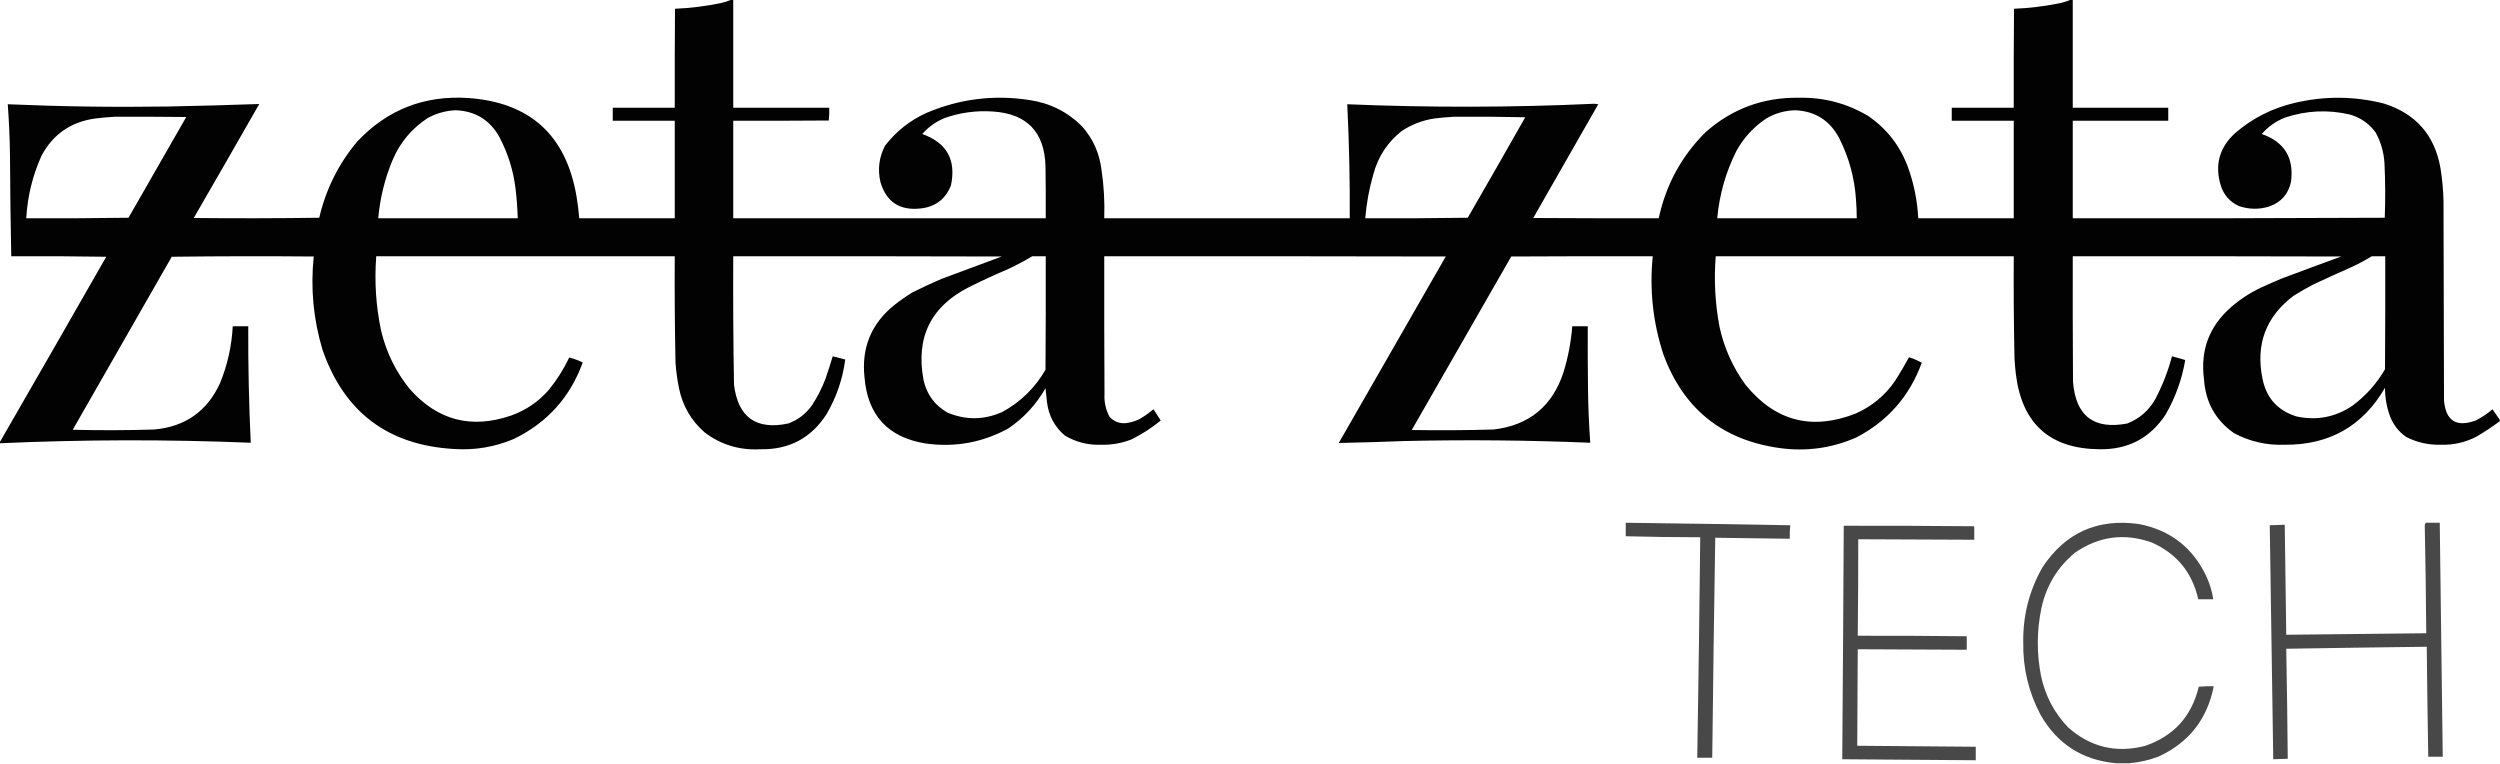 <?xml version="1.0" encoding="UTF-8"?>
<!DOCTYPE svg PUBLIC "-//W3C//DTD SVG 1.1//EN" "http://www.w3.org/Graphics/SVG/1.1/DTD/svg11.dtd">
<svg xmlns="http://www.w3.org/2000/svg" version="1.1" width="5000px" height="1527px" style="shape-rendering:geometricPrecision; text-rendering:geometricPrecision; image-rendering:optimizeQuality; fill-rule:evenodd; clip-rule:evenodd" xmlns:xlink="http://www.w3.org/1999/xlink">
<g><path style="opacity:0.989" fill="#000000" d="M 1462.5,-0.5 C 1463.83,-0.5 1465.17,-0.5 1466.5,-0.5C 1466.5,71.5 1466.5,143.5 1466.5,215.5C 1530.5,215.5 1594.5,215.5 1658.5,215.5C 1658.82,224.085 1658.48,232.585 1657.5,241C 1593.83,241.5 1530.17,241.667 1466.5,241.5C 1466.5,306.5 1466.5,371.5 1466.5,436.5C 1674.83,436.5 1883.17,436.5 2091.5,436.5C 2091.67,401.832 2091.5,367.165 2091,332.5C 2089.08,263.91 2053.91,227.41 1985.5,223C 1952.58,220.782 1920.58,225.115 1889.5,236C 1872.02,243.142 1857.02,253.809 1844.5,268C 1893.44,285.366 1912.6,319.533 1902,370.5C 1891.04,398.447 1870.54,413.947 1840.5,417C 1799.32,421.349 1772.82,403.849 1761,364.5C 1754.98,339.061 1757.98,314.728 1770,291.5C 1792.08,262.874 1819.58,241.04 1852.5,226C 1918.64,197.762 1987.3,189.095 2058.5,200C 2099.61,205.971 2134.77,223.471 2164,252.5C 2185.92,277.348 2198.92,306.348 2203,339.5C 2207.78,371.66 2209.61,403.994 2208.5,436.5C 2372.17,436.5 2535.83,436.5 2699.5,436.5C 2699.91,360.447 2698.25,284.447 2694.5,208.5C 2859.18,215.378 3023.84,215.045 3188.5,207.5C 3191.17,207.833 3193.83,208.167 3196.5,208.5C 3153.29,284.415 3109.96,360.248 3066.5,436C 3150.17,436.5 3233.83,436.667 3317.5,436.5C 3331.7,369.911 3362.7,312.744 3410.5,265C 3463.82,217.494 3526.49,194.327 3598.5,195.5C 3648.07,194.575 3694.07,206.741 3736.5,232C 3773.8,257.651 3800.3,291.817 3816,334.5C 3827.88,367.472 3834.72,401.472 3836.5,436.5C 3900.17,436.5 3963.83,436.5 4027.5,436.5C 4027.5,371.5 4027.5,306.5 4027.5,241.5C 3986.17,241.5 3944.83,241.5 3903.5,241.5C 3903.5,232.833 3903.5,224.167 3903.5,215.5C 3944.83,215.5 3986.17,215.5 4027.5,215.5C 4027.33,149.499 4027.5,83.499 4028,17.5C 4057.73,16.343 4087.23,12.843 4116.5,7C 4125.18,5.252 4133.51,2.752 4141.5,-0.5C 4142.83,-0.5 4144.17,-0.5 4145.5,-0.5C 4145.5,71.5 4145.5,143.5 4145.5,215.5C 4209.17,215.5 4272.83,215.5 4336.5,215.5C 4336.5,224.167 4336.5,232.833 4336.5,241.5C 4272.83,241.5 4209.17,241.5 4145.5,241.5C 4145.5,306.5 4145.5,371.5 4145.5,436.5C 4353.5,436.833 4561.5,436.5 4769.5,435.5C 4770.85,399.528 4770.68,363.528 4769,327.5C 4767.82,305.102 4761.82,284.102 4751,264.5C 4737.94,246.872 4720.77,235.039 4699.5,229C 4655.95,218.953 4612.95,220.953 4570.5,235C 4552.04,242.145 4536.37,253.145 4523.5,268C 4568.83,283.8 4588.33,315.634 4582,363.5C 4576.75,388.085 4562.25,404.585 4538.5,413C 4518.04,419.293 4497.71,418.96 4477.5,412C 4460.06,403.892 4448.23,390.725 4442,372.5C 4428.81,330.765 4438.31,295.265 4470.5,266C 4504.75,236.541 4544.08,216.541 4588.5,206C 4648.29,191.718 4707.95,192.051 4767.5,207C 4831.64,227.141 4869.48,270.308 4881,336.5C 4884.48,358.028 4886.48,379.695 4887,401.5C 4887.33,534.5 4887.67,667.5 4888,800.5C 4891.39,841.622 4912.56,855.122 4951.5,841C 4963.62,834.863 4974.78,827.363 4985,818.5C 4989.86,825.566 4994.69,832.566 4999.5,839.5C 4999.5,840.5 4999.5,841.5 4999.5,842.5C 4984.71,853.401 4969.38,863.568 4953.5,873C 4930.83,884.869 4906.66,890.369 4881,889.5C 4856.82,890.066 4833.99,884.899 4812.5,874C 4797.5,863.54 4786.67,849.706 4780,832.5C 4773.32,814.097 4769.99,795.097 4770,775.5C 4725.57,852.241 4658.57,890.241 4569,889.5C 4532.94,890.825 4499.11,882.991 4467.5,866C 4430.79,839.849 4410.95,804.016 4408,758.5C 4400.37,700.38 4418.53,652.213 4462.5,614C 4480.61,598.244 4500.61,585.244 4522.5,575C 4536.05,568.725 4549.72,562.725 4563.5,557C 4603.09,542.137 4642.76,527.47 4682.5,513C 4503.5,512.5 4324.5,512.333 4145.5,512.5C 4145.33,596.167 4145.5,679.834 4146,763.5C 4151.34,831.872 4187.51,859.705 4254.5,847C 4279.22,837.284 4298.05,820.784 4311,797.5C 4325.14,770.426 4336.14,742.092 4344,712.5C 4352.84,714.919 4361.67,717.419 4370.5,720C 4363.86,758.909 4350.7,795.409 4331,829.5C 4299.81,876.435 4255.81,899.435 4199,898.5C 4100.49,897.666 4044.83,848.333 4032,750.5C 4030.67,739.53 4029.67,728.53 4029,717.5C 4027.58,649.178 4027.08,580.844 4027.5,512.5C 3828.83,512.5 3630.17,512.5 3431.5,512.5C 3427.68,559.837 3430.18,606.837 3439,653.5C 3448.24,695.957 3465.57,734.624 3491,769.5C 3550.2,842.343 3623.7,861.51 3711.5,827C 3744.39,812.441 3770.89,790.274 3791,760.5C 3800.52,745.467 3809.52,730.134 3818,714.5C 3827,717.257 3835.5,720.924 3843.5,725.5C 3819.19,792.307 3775.53,842.14 3712.5,875C 3663.23,896.514 3611.9,903.514 3558.5,896C 3444.21,879.788 3367.04,817.621 3327,709.5C 3305.93,645.394 3298.76,579.728 3305.5,512.5C 3211.17,512.333 3116.83,512.5 3022.5,513C 2956.17,628.667 2889.83,744.333 2823.5,860C 2878.18,860.902 2932.84,860.569 2987.5,859C 3058.34,850.497 3104.84,812.331 3127,744.5C 3136.24,714.48 3142.07,683.813 3144.5,652.5C 3154.83,652.5 3165.17,652.5 3175.5,652.5C 3175.33,693.835 3175.5,735.168 3176,776.5C 3176.38,812.894 3177.88,849.228 3180.5,885.5C 3057.54,880.419 2934.54,879.253 2811.5,882C 2766.83,883.728 2722.17,885.062 2677.5,886C 2748.83,761.667 2820.17,637.333 2891.5,513C 2663.83,512.5 2436.17,512.333 2208.5,512.5C 2208.33,604.167 2208.5,695.834 2209,787.5C 2208.09,803.837 2211.42,819.171 2219,833.5C 2227.04,842.294 2237.04,846.627 2249,846.5C 2258.9,845.649 2268.4,843.149 2277.5,839C 2287.94,833.029 2297.78,826.196 2307,818.5C 2311.71,826.085 2316.54,833.585 2321.5,841C 2303.36,855.91 2283.7,868.577 2262.5,879C 2243.22,886.491 2223.22,889.991 2202.5,889.5C 2176.24,890.487 2151.91,884.32 2129.5,871C 2109.19,853.553 2097.35,831.386 2094,804.5C 2092.82,795.187 2091.82,785.854 2091,776.5C 2072.45,809.056 2047.61,835.889 2016.5,857C 1964.89,885.12 1909.89,895.12 1851.5,887C 1776.09,874.919 1735.26,830.753 1729,754.5C 1722.74,695.911 1742.24,648.078 1787.5,611C 1799.31,601.595 1811.64,592.928 1824.5,585C 1843.58,575.42 1862.91,566.42 1882.5,558C 1922.83,543 1963.17,528 2003.5,513C 1824.5,512.5 1645.5,512.333 1466.5,512.5C 1466.04,598.183 1466.54,683.849 1468,769.5C 1476.11,834.609 1512.28,860.442 1576.5,847C 1596.11,839.716 1611.95,827.549 1624,810.5C 1634.88,793.893 1643.88,776.226 1651,757.5C 1656.14,742.593 1660.97,727.593 1665.5,712.5C 1673.78,714.821 1682.12,716.988 1690.5,719C 1685.41,757.926 1672.91,794.426 1653,828.5C 1622.14,876.354 1577.97,899.687 1520.5,898.5C 1479.2,900.77 1442.2,889.603 1409.5,865C 1382.47,841.467 1365.3,811.967 1358,776.5C 1354.6,759.647 1352.27,742.647 1351,725.5C 1349.56,654.513 1349.06,583.513 1349.5,512.5C 1150.5,512.5 951.5,512.5 752.5,512.5C 748.651,562.312 751.817,611.646 762,660.5C 772.245,703.978 791.245,742.978 819,777.5C 874.592,840.693 942.425,858.526 1022.5,831C 1051.65,820.517 1076.48,803.684 1097,780.5C 1113.46,760.441 1127.29,738.608 1138.5,715C 1147.8,717.323 1156.8,720.657 1165.5,725C 1140.23,794.607 1094.23,845.607 1027.5,878C 989.445,894.05 949.778,900.717 908.5,898C 776.159,890.631 688.325,824.465 645,699.5C 626.702,638.482 620.868,576.315 627.5,513C 532.832,512.167 438.165,512.333 343.5,513.5C 277.5,628.833 211.5,744.167 145.5,859.5C 199.842,860.901 254.175,860.735 308.5,859C 370.346,853.448 414.18,822.615 440,766.5C 454.941,729.962 463.441,691.962 465.5,652.5C 475.833,652.5 486.167,652.5 496.5,652.5C 496.167,730.217 497.834,807.883 501.5,885.5C 334.156,878.684 166.822,879.017 -0.5,886.5C -0.5,885.833 -0.5,885.167 -0.5,884.5C 70.726,761.059 141.726,637.392 212.5,513.5C 149.17,512.5 85.837,512.167 22.5,512.5C 21.14,445.85 20.306,379.183 20,312.5C 19.6,277.765 18.1,243.099 15.5,208.5C 122.449,213.144 229.449,214.644 336.5,213C 397.193,211.801 457.859,210.135 518.5,208C 475.086,284.163 431.419,360.163 387.5,436C 471.169,436.833 554.835,436.667 638.5,435.5C 651.854,378.125 677.354,327.125 715,282.5C 774.996,219.152 848.829,190.318 936.5,196C 1059.97,204.795 1132.13,270.295 1153,392.5C 1155.45,407.096 1157.29,421.762 1158.5,436.5C 1222.17,436.5 1285.83,436.5 1349.5,436.5C 1349.5,371.5 1349.5,306.5 1349.5,241.5C 1308.17,241.5 1266.83,241.5 1225.5,241.5C 1225.5,232.833 1225.5,224.167 1225.5,215.5C 1266.83,215.5 1308.17,215.5 1349.5,215.5C 1349.33,149.499 1349.5,83.499 1350,17.5C 1381.1,16.229 1411.93,12.396 1442.5,6C 1449.48,4.43 1456.14,2.264 1462.5,-0.5 Z M 911.5,220.5 C 950.853,222.089 980.02,240.089 999,274.5C 1015.84,306.535 1026.51,340.535 1031,376.5C 1033.39,396.446 1034.89,416.446 1035.5,436.5C 942.5,436.5 849.5,436.5 756.5,436.5C 760.038,396.349 769.538,357.682 785,320.5C 799.931,285.109 823.431,256.942 855.5,236C 873.09,226.439 891.756,221.273 911.5,220.5 Z M 3590.5,220.5 C 3630.11,222.283 3659.27,240.616 3678,275.5C 3697.87,314.45 3709.2,355.784 3712,399.5C 3712.99,411.815 3713.49,424.148 3713.5,436.5C 3620.5,436.5 3527.5,436.5 3434.5,436.5C 3438.79,389.019 3451.62,344.019 3473,301.5C 3487.65,275.182 3507.49,253.682 3532.5,237C 3550.56,226.489 3569.9,220.989 3590.5,220.5 Z M 229.5,233.5 C 277.168,233.333 324.834,233.5 372.5,234C 334.126,301.248 295.626,368.415 257,435.5C 188.904,436.498 120.738,436.831 52.5,436.5C 54.98,392.913 65.147,351.246 83,311.5C 105.979,268.559 141.812,243.725 190.5,237C 203.611,235.35 216.611,234.184 229.5,233.5 Z M 2908.5,233.5 C 2955.84,233.167 3003.17,233.5 3050.5,234.5C 3012.42,301.663 2974.09,368.663 2935.5,435.5C 2867.17,436.5 2798.84,436.833 2730.5,436.5C 2732.98,406.273 2738.48,376.606 2747,347.5C 2756.49,312.653 2775.32,284.153 2803.5,262C 2823.28,248.96 2844.94,240.626 2868.5,237C 2881.94,235.328 2895.28,234.161 2908.5,233.5 Z M 2064.5,512.5 C 2073.5,512.5 2082.5,512.5 2091.5,512.5C 2091.67,588.167 2091.5,663.834 2091,739.5C 2070.07,775.768 2041.23,803.934 2004.5,824C 1967.9,840.218 1931.23,840.551 1894.5,825C 1869.03,810.239 1853.19,788.406 1847,759.5C 1831.22,674.566 1861.72,612.733 1938.5,574C 1964.16,561.226 1990.16,549.226 2016.5,538C 2033.04,530.235 2049.04,521.735 2064.5,512.5 Z M 4743.5,512.5 C 4752.5,512.5 4761.5,512.5 4770.5,512.5C 4770.67,587.834 4770.5,663.167 4770,738.5C 4753.47,767.036 4731.97,791.203 4705.5,811C 4671.34,834.232 4634,841.566 4593.5,833C 4555.66,821.49 4532.83,796.324 4525,757.5C 4511.01,689.102 4531.51,633.935 4586.5,592C 4599.51,583.828 4612.84,576.161 4626.5,569C 4652.05,557.059 4677.71,545.393 4703.5,534C 4717.37,527.568 4730.71,520.401 4743.5,512.5 Z"/></g>
<g><path style="opacity:0.716" fill="#000000" d="M 3251.5,1045.5 C 3361.19,1046.87 3470.86,1048.53 3580.5,1050.5C 3579.62,1059.47 3579.28,1068.47 3579.5,1077.5C 3529.83,1076.81 3480.17,1076.14 3430.5,1075.5C 3428.13,1222.16 3426.13,1368.83 3424.5,1515.5C 3414.5,1515.5 3404.5,1515.5 3394.5,1515.5C 3396.89,1368.51 3398.89,1221.51 3400.5,1074.5C 3350.8,1074.45 3301.13,1073.79 3251.5,1072.5C 3251.5,1063.5 3251.5,1054.5 3251.5,1045.5 Z"/></g>
<g><path style="opacity:0.715" fill="#000000" d="M 4258.5,1526.5 C 4249.83,1526.5 4241.17,1526.5 4232.5,1526.5C 4165,1520.51 4114.5,1488.18 4081,1429.5C 4057.25,1384.5 4045.75,1336.5 4046.5,1285.5C 4045.58,1231.57 4058.42,1181.23 4085,1134.5C 4130.68,1065.42 4194.85,1036.59 4277.5,1048C 4341.5,1060.34 4387,1096.17 4414,1155.5C 4420.1,1169.29 4424.26,1183.62 4426.5,1198.5C 4416.5,1198.5 4406.5,1198.5 4396.5,1198.5C 4384.52,1145.03 4353.52,1107.2 4303.5,1085C 4249.14,1065.67 4198.14,1072.34 4150.5,1105C 4115.36,1133.87 4092.86,1170.7 4083,1215.5C 4073.47,1260.76 4073.14,1306.09 4082,1351.5C 4090.33,1391.34 4108.5,1425.84 4136.5,1455C 4180.88,1494.18 4231.88,1506.51 4289.5,1492C 4347.28,1472.38 4383.28,1432.88 4397.5,1373.5C 4407.48,1372.5 4417.48,1372.17 4427.5,1372.5C 4414.63,1438.12 4377.97,1484.95 4317.5,1513C 4298.33,1520.26 4278.67,1524.76 4258.5,1526.5 Z"/></g>
<g><path style="opacity:0.717" fill="#000000" d="M 4851.5,1045.5 C 4860.83,1045.5 4870.17,1045.5 4879.5,1045.5C 4881.44,1201.5 4883.44,1357.5 4885.5,1513.5C 4875.83,1513.5 4866.17,1513.5 4856.5,1513.5C 4855.22,1440.17 4854.22,1366.84 4853.5,1293.5C 4759.83,1294.62 4666.16,1295.95 4572.5,1297.5C 4573.87,1370.83 4574.87,1444.16 4575.5,1517.5C 4565.83,1517.71 4556.16,1518.04 4546.5,1518.5C 4544.28,1362.49 4541.94,1206.49 4539.5,1050.5C 4549.51,1050.32 4559.51,1049.99 4569.5,1049.5C 4570.35,1122.84 4571.35,1196.17 4572.5,1269.5C 4665.83,1268.38 4759.17,1267.38 4852.5,1266.5C 4851.99,1194.49 4850.99,1122.49 4849.5,1050.5C 4849.72,1048.55 4850.39,1046.88 4851.5,1045.5 Z"/></g>
<g><path style="opacity:0.716" fill="#000000" d="M 3687.5,1051.5 C 3774.5,1051.36 3861.5,1051.69 3948.5,1052.5C 3948.5,1061.5 3948.5,1070.5 3948.5,1079.5C 3871.17,1079.35 3793.83,1079.02 3716.5,1078.5C 3716.57,1142.84 3716.24,1207.17 3715.5,1271.5C 3788.17,1271.36 3860.84,1271.69 3933.5,1272.5C 3933.5,1281.5 3933.5,1290.5 3933.5,1299.5C 3860.83,1299.36 3788.17,1299.02 3715.5,1298.5C 3715.2,1362.83 3714.87,1427.17 3714.5,1491.5C 3793.51,1492.04 3872.51,1492.71 3951.5,1493.5C 3951.5,1502.5 3951.5,1511.5 3951.5,1520.5C 3862.49,1519.96 3773.49,1519.3 3684.5,1518.5C 3685.7,1362.84 3686.7,1207.17 3687.5,1051.5 Z"/></g>
</svg>
